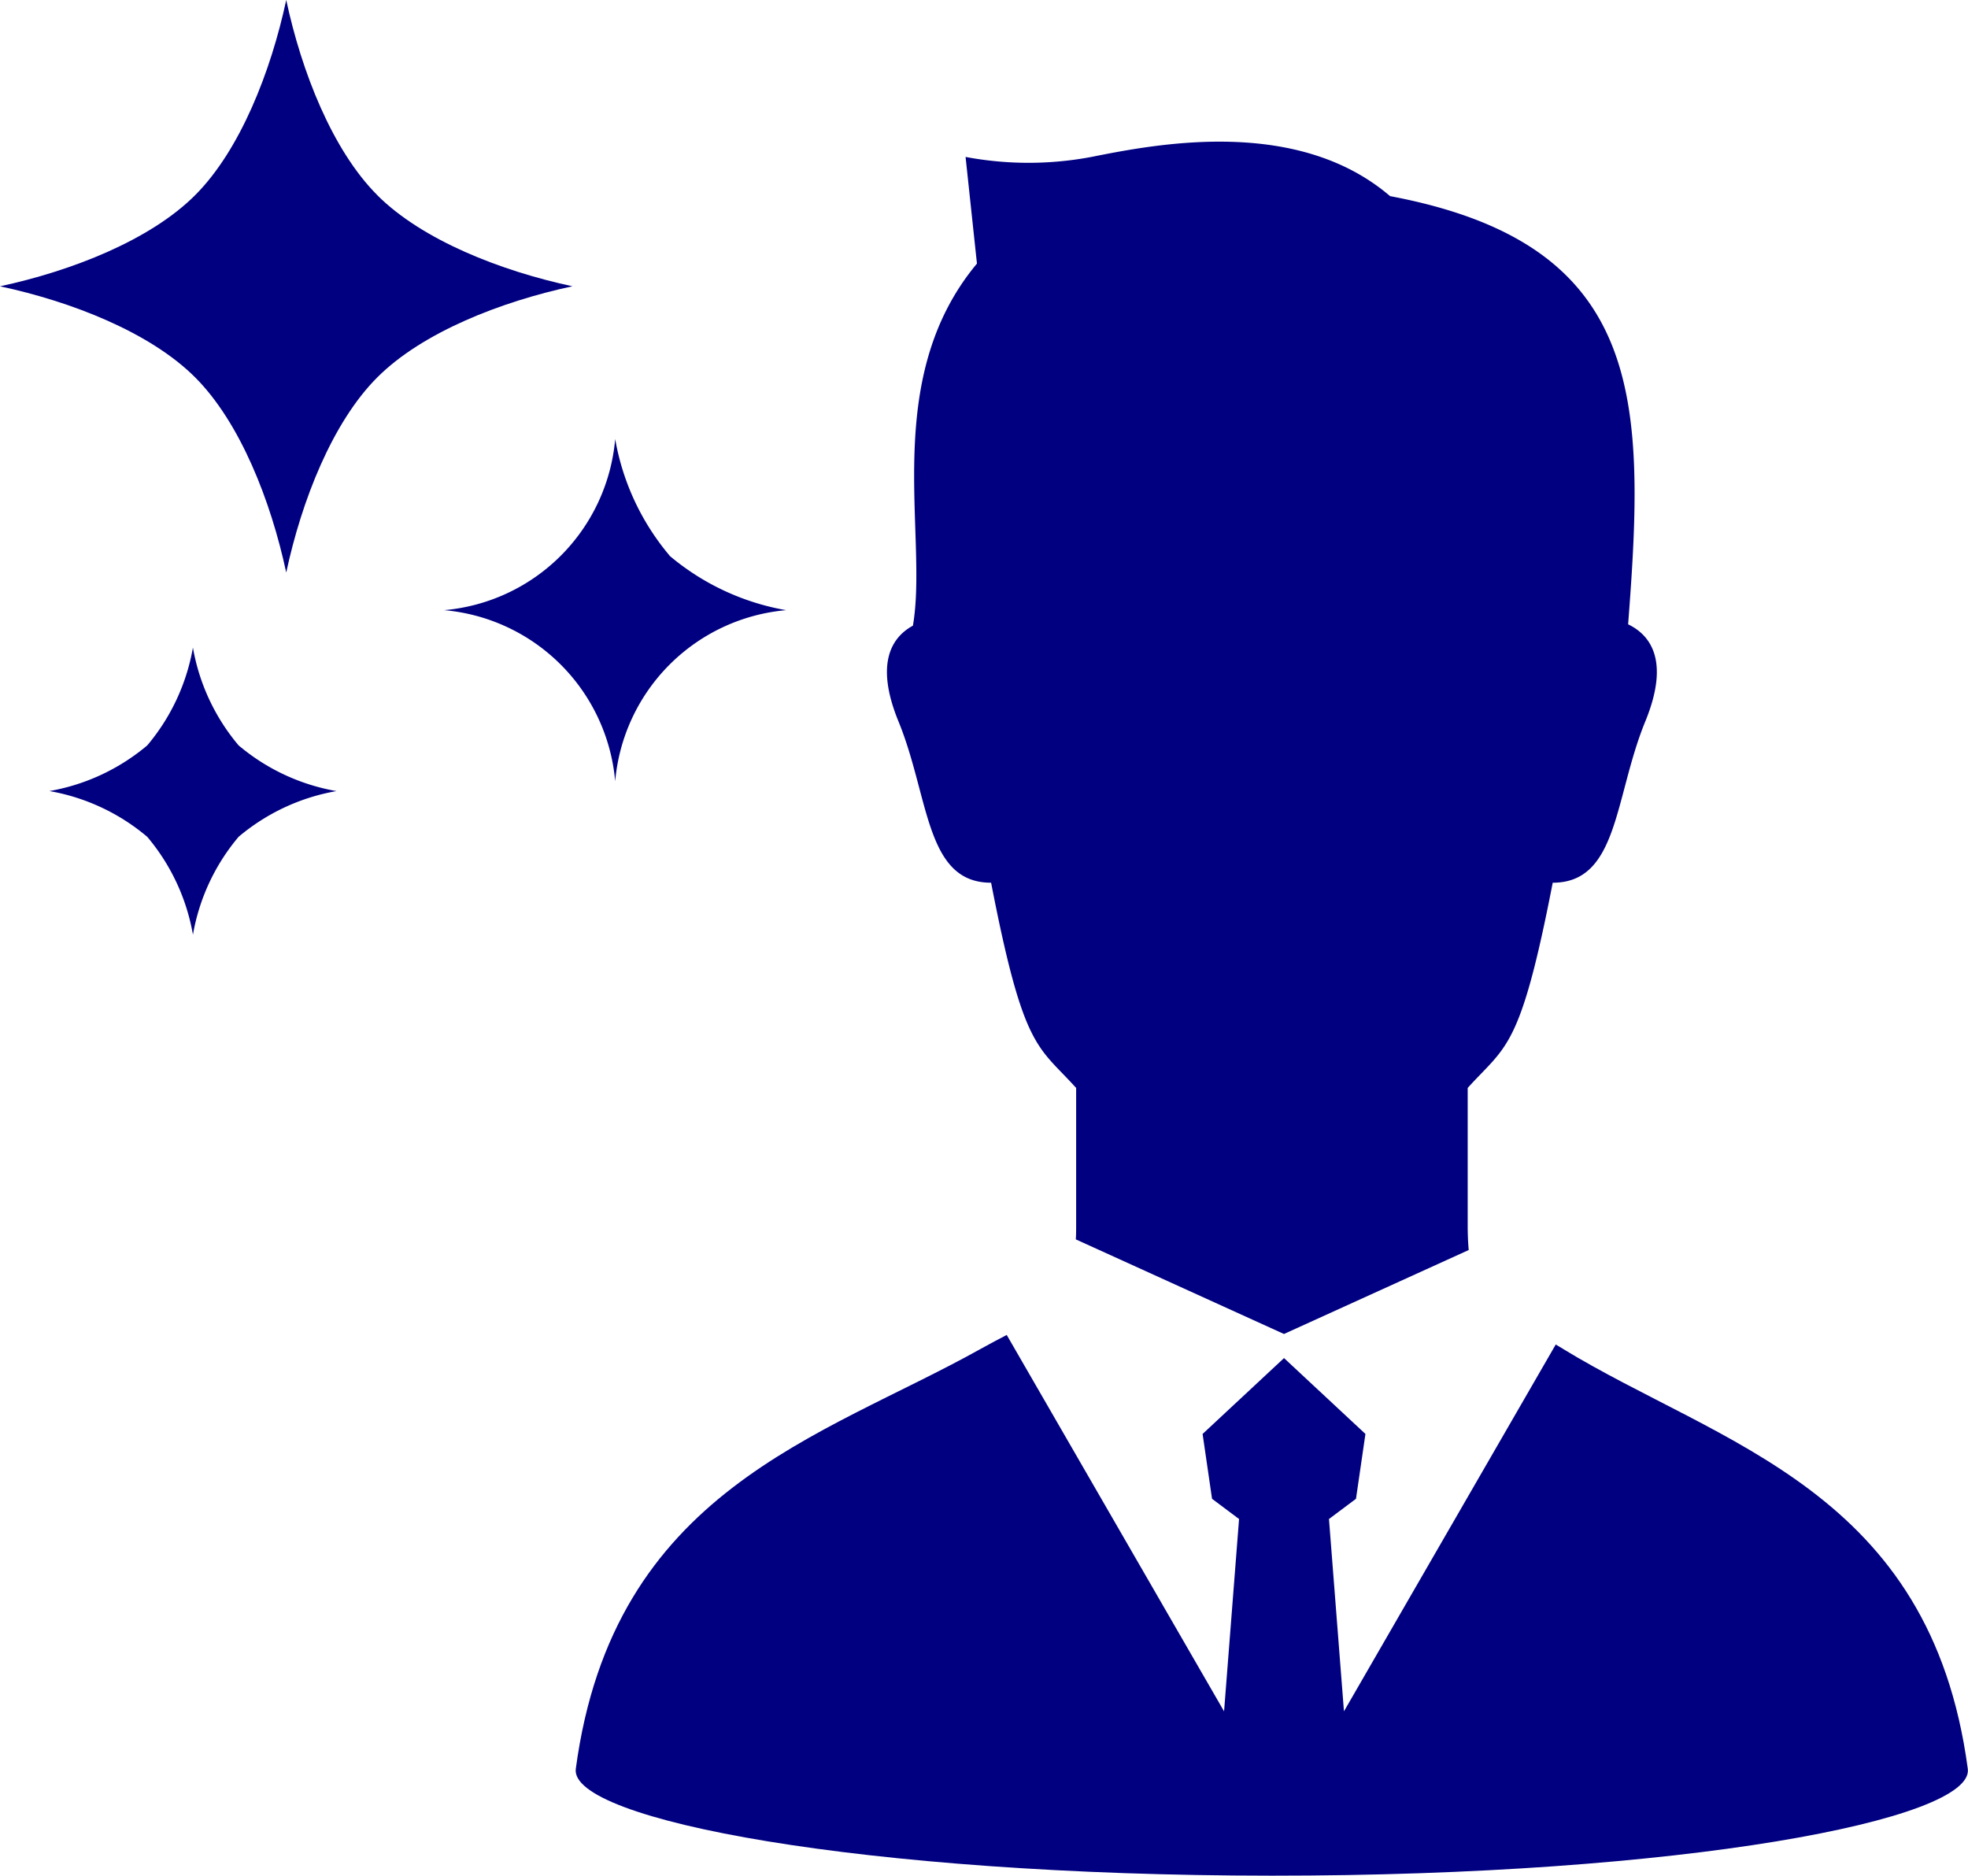 <svg xmlns="http://www.w3.org/2000/svg" xmlns:xlink="http://www.w3.org/1999/xlink" width="71.307" height="67.958" viewBox="0 0 71.307 67.958">
  <defs>
    <style>
      .cls-1 {
        fill: navy;
      }

      .cls-2 {
        clip-path: url(#clip-path);
      }

      .cls-3 {
        clip-path: url(#clip-path-2);
      }
    </style>
    <clipPath id="clip-path">
      <rect id="長方形_263" data-name="長方形 263" class="cls-1" width="50.445" height="62.826"/>
    </clipPath>
    <clipPath id="clip-path-2">
      <rect id="長方形_264" data-name="長方形 264" class="cls-1" width="28.486" height="33.865"/>
    </clipPath>
  </defs>
  <g id="グループ_267" data-name="グループ 267" transform="translate(-450.243 -849.042)">
    <g id="グループ_264" data-name="グループ 264" transform="translate(471.106 854.174)">
      <g id="グループ_263" data-name="グループ 263" class="cls-2">
        <path id="パス_187" data-name="パス 187" class="cls-1" d="M95.665,26.85c1.179,6.08,1.686,5.887,3.081,7.436v4.958c0,.187,0,.362-.012.528l7.542,3.428,6.694-3.042c-.024-.27-.037-.569-.037-.914V34.286c1.394-1.549,1.9-1.356,3.081-7.436,2.385,0,2.23-3.1,3.355-5.846.917-2.238.149-3.145-.623-3.516.631-8.155.631-13.772-8.625-15.514C106.765-.9,101.7.074,99.3.554a12.318,12.318,0,0,1-4.56,0l.412,3.864c-3.51,4.213-1.755,9.829-2.32,13.119-.736.4-1.4,1.326-.524,3.467,1.125,2.748.97,5.846,3.355,5.846" transform="translate(-80.617 0)"/>
        <path id="パス_188" data-name="パス 188" class="cls-1" d="M35.769,352.844c-.091-.056-.175-.1-.262-.156l-7.674,13.29-.543-6.967.979-.733.342-2.349-2.95-2.749-2.95,2.749.342,2.349.979.733-.543,6.968-7.875-13.637c-.286.15-.6.312-.935.5C8.893,356.077,1.355,357.956,0,368.061c-.247,1.848,10.365,3.866,25.218,3.872s25.465-2.024,25.218-3.872c-1.35-10.105-8.957-11.73-14.672-15.217" transform="translate(0 -309.107)"/>
      </g>
    </g>
    <g id="グループ_266" data-name="グループ 266" transform="translate(450.243 849.042)">
      <g id="グループ_265" data-name="グループ 265" class="cls-3">
        <path id="パス_189" data-name="パス 189" class="cls-1" d="M13.671,7.071C12.041,5.44,10.925,2.592,10.371,0,9.816,2.592,8.7,5.441,7.07,7.072S2.591,9.818,0,10.373c2.592.554,5.441,1.669,7.071,3.3s2.746,4.479,3.3,7.071c.554-2.592,1.669-5.441,3.3-7.072s4.48-2.746,7.07-3.3c-2.591-.554-5.44-1.67-7.071-3.3"/>
        <path id="パス_190" data-name="パス 190" class="cls-1" d="M251.494,244.7a8.922,8.922,0,0,1-1.972-4.224,6.821,6.821,0,0,1-6.2,6.2,6.824,6.824,0,0,1,6.2,6.2,6.822,6.822,0,0,1,6.195-6.2,8.921,8.921,0,0,1-4.224-1.971" transform="translate(-227.232 -224.569)"/>
        <path id="パス_191" data-name="パス 191" class="cls-1" d="M32.256,354.7a7.491,7.491,0,0,1-1.655,3.547,7.5,7.5,0,0,1-3.546,1.655A7.49,7.49,0,0,1,30.6,361.56a7.487,7.487,0,0,1,1.656,3.546,7.486,7.486,0,0,1,1.655-3.547,7.493,7.493,0,0,1,3.546-1.656,7.486,7.486,0,0,1-3.546-1.655,7.487,7.487,0,0,1-1.656-3.546" transform="translate(-25.265 -331.241)"/>
      </g>
    </g>
  </g>
</svg>
